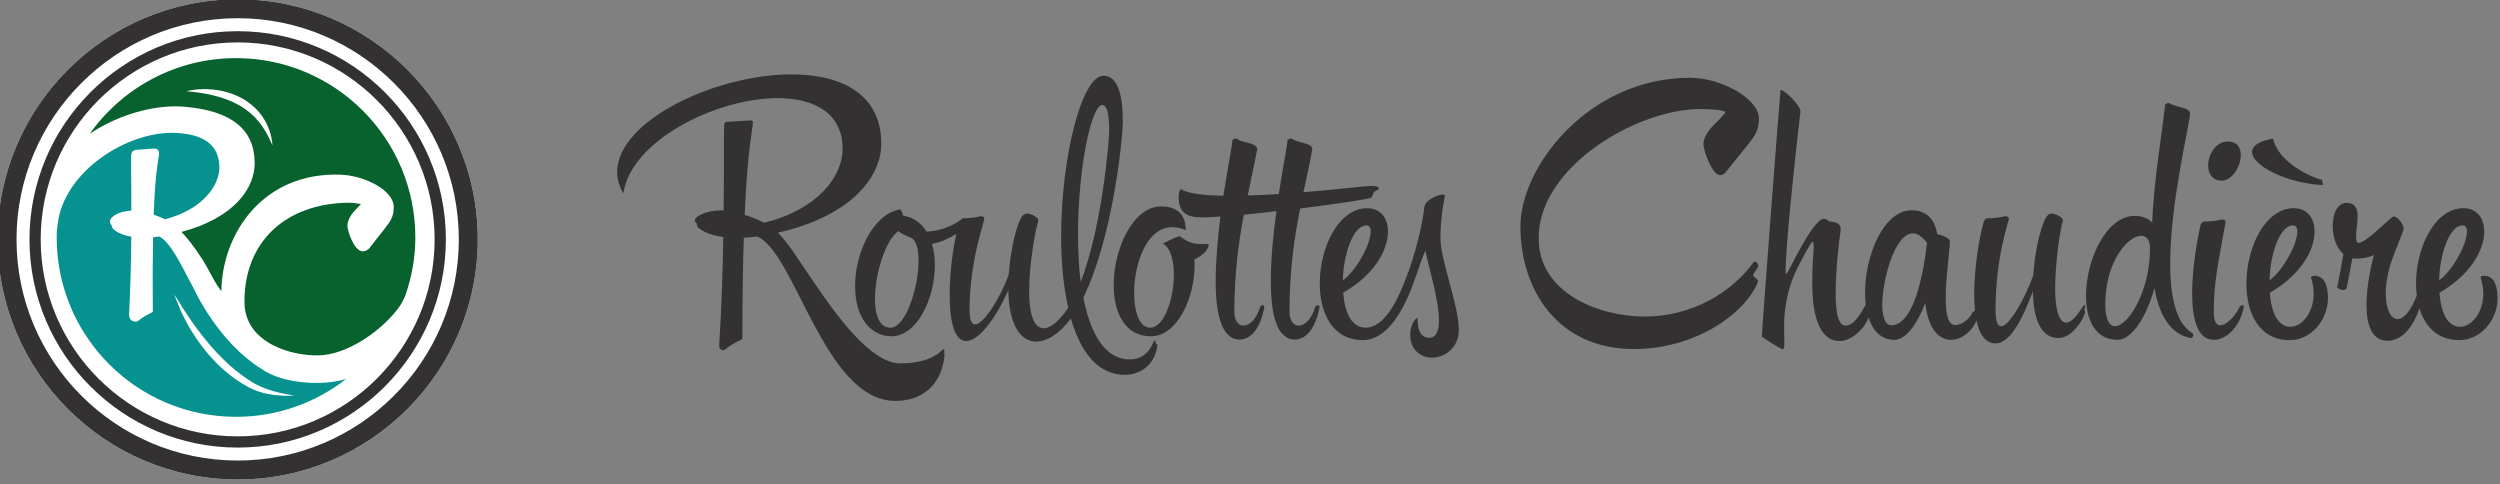 <?xml version="1.0" encoding="UTF-8"?>
<svg width="320px" height="62px" viewBox="0 0 320 62" version="1.1" xmlns="http://www.w3.org/2000/svg" xmlns:xlink="http://www.w3.org/1999/xlink">
    <rect x="0" y="0" width="320" height="62" fill="#808080" stroke="none"/>
    <!-- Generator: Sketch 52.2 (67145) - http://www.bohemiancoding.com/sketch -->
    <title>logo/roulotte-h</title>
    <desc>Created with Sketch.</desc>
    <g id="logo/roulotte-h" stroke="none" stroke-width="1" fill="none" fill-rule="evenodd">
        <g id="Page-1" transform="translate(-0.314, -0.094)">
            <g id="Group-2" transform="translate(79.313, 9.615)" fill="#333132">
                <path d="M230.346,28.311 C230.282,27.809 230.251,27.292 230.251,26.769 C230.251,22.175 232.644,17.129 236.326,17.129 C238.031,17.129 238.98,18.381 238.98,20.126 C238.98,22.477 237.233,25.667 233.25,27.945 C233.476,31.095 234.619,32.309 235.866,32.309 C237.349,32.309 238.868,30.526 238.868,28.058 C238.868,27.413 238.75,26.728 238.524,26.009 C238.524,25.97 238.524,25.781 238.98,25.781 C240.379,25.781 240.686,27.336 240.686,28.666 C240.686,31.36 238.599,34.015 235.792,34.015 C233.037,34.015 231.412,32.299 230.693,29.957 C230,31.984 228.674,34.092 226.606,34.092 C224.518,34.092 223.913,31.929 223.913,29.5 C223.913,27.073 224.518,24.379 224.861,23.124 C224.254,23.428 223.417,23.579 222.623,23.579 C222.433,23.579 222.279,23.579 222.092,23.543 C221.902,24.568 221.673,25.932 221.37,27.376 C221.216,27.526 221.064,27.601 220.916,27.601 C220.535,27.601 220.155,27.299 220.155,27.299 C220.458,25.857 220.723,24.379 220.952,22.972 C220.005,22.175 219.587,20.734 219.587,19.407 C219.587,17.851 220.193,16.448 221.37,16.448 C222.51,16.448 222.775,17.245 222.775,18.192 C222.775,18.988 222.584,19.936 222.584,20.659 C222.584,21.304 222.658,21.57 222.925,21.57 C223.117,21.57 223.38,21.417 223.759,21.189 C225.086,20.316 227.097,18.192 227.402,18.192 C227.896,18.192 228.654,19.18 228.654,19.709 C228.654,19.975 228.542,20.203 228.542,20.203 C228.542,20.203 227.858,21.987 227.595,22.632 C226.719,24.719 226.378,26.579 226.378,28.058 C226.378,30.071 227.023,31.323 227.896,31.323 C228.638,31.323 229.528,30.413 230.346,28.311 Z M173.993,31.499 C173.431,32.906 172.071,33.976 170.734,33.976 C169.254,33.976 167.811,32.69 167.438,29.271 C166.409,31.929 164.969,33.976 163.487,33.976 C161.801,33.976 160.727,32.828 160.176,31.139 C159.509,32.877 157.742,34.13 156.502,34.13 C153.161,34.13 152.971,28.854 152.971,26.617 C152.971,24.831 153.09,23.124 153.161,22.062 C153.161,21.911 153.122,21.417 153.012,21.417 C152.781,21.417 150.999,24.831 150.659,25.667 C149.824,27.565 149.368,30.071 149.368,32.004 C149.368,33.409 149.405,34.546 149.405,34.546 C149.405,34.927 149.332,35.192 149.14,35.192 C149.065,35.192 146.823,33.864 146.519,33.562 C146.635,31.13 148.874,1.987 148.912,1.987 C149.442,1.987 151.452,3.998 151.452,4.682 C151.452,4.798 151.452,4.949 151.419,5.099 C150.659,11.589 149.557,21.987 149.557,25.362 C149.557,25.476 149.635,25.517 149.671,25.517 C149.861,25.517 153.012,18.495 154.451,18.495 C154.834,18.495 155.136,18.836 155.136,18.836 C155.897,18.874 156.616,19.025 156.616,19.823 C156.199,22.82 155.971,25.476 155.971,28.058 C155.971,29.956 156.16,32.156 157.221,32.156 C158.438,32.156 159.359,30.237 159.816,29.47 C159.756,28.981 159.726,28.47 159.726,27.946 C159.726,23.202 162.084,17.395 165.688,17.395 C167.699,17.395 168.688,18.685 168.951,20.431 C169.633,20.623 170.585,20.925 170.585,21.376 C170.585,22.478 170.053,25.932 170.053,28.628 C170.053,30.563 170.317,32.084 171.265,32.084 C172.102,32.084 173.125,31.322 173.505,30.411 C173.63,30.377 173.725,30.309 173.798,30.231 C173.728,29.557 173.697,28.836 173.697,28.095 C173.697,24.569 174.421,20.544 174.912,18.912 C174.912,18.912 175.063,18.419 175.369,18.419 C176.011,18.419 176.656,18.38 177.683,18.155 C178.139,18.155 178.139,18.46 178.139,18.46 C178.139,18.875 176.43,23.239 176.43,30.143 C176.43,31.626 176.698,32.234 177.151,32.234 C178.211,32.234 180.222,28.628 181.252,25.742 C181.442,22.82 182.123,19.861 182.77,18.533 C182.997,18.079 183.263,17.811 183.602,17.811 C184.098,17.811 185.047,18.305 185.047,18.647 C185.047,18.76 185.008,18.875 184.968,19.025 C184.703,19.861 184.059,24.111 184.059,27.488 C184.059,29.917 184.515,31.775 185.464,31.775 C185.956,31.775 186.563,31.285 187.324,30.143 C187.433,29.956 187.74,29.5 187.851,29.5 C187.889,29.5 187.889,29.539 187.889,29.615 C187.889,29.693 187.889,29.805 187.851,29.956 C187.851,29.994 187.816,29.994 187.816,30.107 C187.816,30.223 187.889,30.223 187.889,30.449 C187.889,30.827 186.45,33.751 184.477,33.751 C182.087,33.751 181.252,30.982 181.213,27.755 C180.11,30.678 178.477,34.432 176.43,34.432 C175.104,34.432 174.359,33.237 173.993,31.499 Z M13.621,35.306 C13.133,35.306 13.059,34.928 13.059,34.666 C13.358,29.976 13.508,25.137 13.582,20.823 C11.256,20.52 10.393,19.622 10.393,19.622 C10.393,19.622 10.206,19.509 10.206,19.245 C10.206,18.984 9.943,18.947 9.943,18.683 C9.943,18.196 11.333,17.409 13.32,17.409 L13.621,17.409 C13.659,15.496 13.659,13.733 13.659,12.193 C13.659,9.117 13.659,7.015 13.695,6.527 C13.695,6.303 13.771,6.114 13.996,6.078 C14.37,6.04 17.109,5.89 17.109,5.89 C17.147,5.89 17.374,5.929 17.374,6.04 C17.374,7.015 16.698,9.228 16.322,17.971 C17.333,18.31 18.122,18.644 18.798,18.984 C25.552,17.37 28.853,13.131 28.853,9.529 C28.853,4.953 25.213,3.041 20.561,3.041 C12.644,3.041 1.765,8.478 0.789,15.233 C0.263,14.334 -9.59232693e-14,13.394 -9.59232693e-14,12.492 C-9.59232693e-14,5.967 12.532,5.32907052e-14 22.324,5.32907052e-14 C28.628,5.32907052e-14 33.805,2.476 33.805,8.854 C33.805,13.281 29.753,18.196 20.561,20.262 C21.8,21.459 22.851,23.184 24.989,26.338 C28.216,31.105 32.53,36.994 36.243,36.994 C38.946,36.994 40.637,36.262 41.651,35.248 C41.651,35.248 41.725,35.175 41.8,35.175 C41.838,35.175 41.876,35.209 41.876,35.322 C41.838,35.548 41.913,35.964 41.876,36.19 C41.463,39.677 39.134,41.797 35.607,41.797 C26.528,41.797 22.776,22.698 17.898,20.748 C17.297,20.823 16.772,20.898 16.209,20.898 C16.095,24.349 16.022,28.587 16.022,33.881 C13.846,34.928 13.884,35.306 13.621,35.306 Z M62.104,3.923 C60.66,3.923 58.99,12.156 58.99,20.354 C58.99,22.478 59.066,24.604 59.332,26.579 C62.027,19.595 62.976,8.742 62.976,7.11 C62.976,5.139 62.708,3.923 62.104,3.923 Z M34.971,32.423 C36.944,32.423 38.575,27.299 38.575,23.846 C38.575,22.365 38.272,21.152 37.551,20.887 C36.867,20.623 36.336,20.354 35.993,20.052 C34.325,21.228 32.996,25.552 32.996,28.744 C32.996,30.827 33.566,32.423 34.971,32.423 Z M45.102,30.223 C45.102,31.511 45.405,32.004 45.823,32.004 C46.923,32.004 49.087,28.513 50.111,25.667 C50.339,22.404 51.135,19.14 51.854,18.115 C51.854,18.115 52.123,17.811 52.465,17.811 C52.958,17.811 53.907,18.305 53.907,18.648 C53.907,18.76 53.868,18.874 53.83,19.025 C53.564,19.862 52.729,24.265 52.729,27.642 C52.729,31.208 53.525,32.497 54.589,32.497 C55.539,32.497 56.714,31.398 57.739,29.881 C57.093,27.109 56.828,23.923 56.828,20.695 C56.828,10.677 59.446,0.167 62.255,0.167 C63.998,0.167 64.723,2.482 64.723,5.935 C64.723,8.248 63.431,20.887 59.674,28.553 C60.549,33.106 62.369,36.483 65.633,36.483 C66.772,36.483 67.909,35.952 68.516,34.509 C68.668,34.169 68.743,34.055 68.819,34.055 C68.896,34.055 68.932,34.205 68.932,34.319 L68.932,34.432 C68.932,34.509 69.161,34.586 69.161,34.586 C68.896,37.092 67.036,38.459 64.986,38.459 C61.495,38.459 59.295,35.495 58.08,31.248 C56.638,33.181 55.006,34.205 53.641,34.205 C51.667,34.205 50.111,32.083 50.072,27.601 C48.404,31.36 46.242,34.13 44.685,34.13 C43.432,34.13 42.558,32.423 42.558,28.095 C42.558,25.401 42.977,22.442 43.394,20.431 C42.333,21.075 41.231,21.57 40.282,21.683 C40.547,22.519 40.661,23.467 40.661,24.417 C40.661,28.702 38.386,33.524 35.084,33.524 C32.693,33.524 30.453,31.437 30.453,27.109 C30.453,22.782 32.769,17.887 36.183,17.283 C36.336,17.283 36.487,17.66 36.601,18.079 C37.969,18.305 38.954,19.065 39.598,20.126 C41.003,20.089 42.786,19.595 44.229,18.418 C44.875,18.418 45.52,18.381 46.545,18.154 C46.997,18.154 46.997,18.459 46.997,18.459 C46.997,18.874 45.102,23.884 45.102,30.223 Z M75.505,21.721 C75.656,21.721 75.733,21.761 75.733,21.911 C75.466,22.671 74.859,23.239 73.873,23.694 C73.91,23.923 73.91,24.187 73.91,24.417 C73.91,28.702 71.635,33.524 68.334,33.524 C64.956,33.524 63.553,30.449 63.553,26.957 C63.553,22.328 66.019,16.901 69.624,16.901 C71.33,16.901 72.774,17.621 72.774,19.936 C72.165,19.673 71.595,19.559 71.066,19.559 C67.764,19.559 66.17,24.223 66.17,27.945 C66.17,30.412 66.852,32.423 68.219,32.423 C70.002,32.423 71.256,28.744 71.256,25.631 C71.256,23.81 70.839,22.214 69.85,21.646 C69.85,21.646 71.102,20.999 71.976,20.695 C73.38,21.721 73.91,21.721 75.505,21.721 Z M78.732,8.44 C78.808,8.362 78.96,8.211 79.149,8.211 C79.189,8.211 79.264,8.211 79.301,8.248 C80.136,8.816 81.921,8.742 81.921,9.58 C81.58,11.437 81.123,13.41 80.705,15.496 C81.996,15.458 83.362,15.422 84.689,15.307 C85.222,11.779 85.791,9.009 85.791,8.516 L85.791,8.44 C85.866,8.362 86.018,8.211 86.209,8.211 C86.246,8.211 86.321,8.211 86.362,8.248 C87.195,8.816 88.979,8.742 88.979,9.58 C88.673,11.322 88.261,13.145 87.842,15.08 C92.166,14.739 95.81,14.283 96.378,14.283 C96.833,14.283 97.479,14.283 97.479,14.586 C97.479,14.852 97.023,14.852 96.911,15.041 C96.644,15.458 96.567,15.763 96.567,15.763 C96.076,15.991 91.977,16.6 87.423,17.166 C86.663,20.925 86.056,25.213 86.056,30.373 C86.056,31.549 86.588,32.156 87.232,32.156 C87.952,32.156 88.865,31.398 89.359,29.766 C89.397,29.651 89.549,29.539 89.7,29.539 C89.814,29.539 89.891,29.615 89.891,29.766 L89.891,29.841 C89.359,32.69 88.068,33.94 86.74,33.94 C84.425,33.94 83.666,30.678 83.666,26.464 C83.666,23.658 83.968,20.468 84.388,17.51 C82.945,17.698 81.541,17.811 80.213,17.964 C79.528,21.532 78.999,25.593 78.999,30.373 C78.999,31.549 79.528,32.156 80.175,32.156 C80.895,32.156 81.807,31.398 82.298,29.766 C82.337,29.651 82.489,29.539 82.641,29.539 C82.757,29.539 82.83,29.615 82.83,29.766 L82.83,29.841 C82.298,32.69 81.008,33.94 79.681,33.94 C77.367,33.94 76.609,30.678 76.609,26.464 C76.609,23.884 76.873,20.963 77.214,18.192 C76.267,18.268 75.431,18.305 74.824,18.305 C72.812,18.305 71.865,17.661 71.865,15.61 C71.865,15.27 71.979,14.703 72.206,14.703 C72.281,14.703 72.358,14.739 72.433,14.852 C73.495,15.307 75.393,15.496 77.594,15.535 C78.162,11.931 78.732,9.045 78.732,8.516 L78.732,8.44 Z M95.888,19.329 C94.219,19.329 92.966,22.972 92.889,26.351 C94.407,25.325 96.457,21.911 96.457,20.052 C96.457,19.709 96.307,19.329 95.888,19.329 Z M100.747,26.653 C102.339,22.782 103.175,18.533 103.326,16.939 C103.401,16.105 105.071,15.385 105.64,15.385 C105.756,15.385 105.943,15.421 105.943,15.573 C105.943,15.61 105.375,18.079 105.375,20.999 C105.375,23.731 107.728,29.577 107.728,32.69 C107.728,35.003 105.943,36.254 104.313,36.254 C102.87,36.254 101.504,35.306 101.504,33.259 C101.504,32.156 102.15,31.208 102.377,31.208 C102.414,31.208 102.453,31.248 102.453,31.323 L102.453,31.474 C102.453,32.992 103.059,33.713 103.932,33.713 C104.842,33.713 105.186,32.805 105.186,31.512 C105.186,28.513 103.477,23.428 103.477,22.519 C103.059,23.315 102.492,25.213 101.732,27.225 C100.366,30.788 98.279,34.015 95.47,34.015 C91.562,34.015 89.929,30.563 89.929,26.769 C89.929,22.175 92.321,17.129 96,17.129 C97.71,17.129 98.66,18.381 98.66,20.126 C98.66,22.477 96.913,25.667 92.928,27.945 C93.08,29.917 93.725,32.423 95.811,32.423 C98.279,32.423 99.95,28.666 100.747,26.653 Z M146.143,5.636 C146.143,7.151 145.643,7.85 144.748,8.976 C143.971,9.947 141.834,12.587 141.834,12.587 C141.834,12.587 141.525,12.898 141.173,12.898 C140.164,12.898 139.039,9.754 139.039,8.935 C139.039,7.694 140.435,6.413 140.435,6.413 C140.435,6.413 141.639,5.249 141.834,4.86 C141.834,4.587 140.2,4.433 138.687,4.433 C130.455,4.433 117.949,11.85 117.949,20.937 C117.949,28.123 125.832,30.999 131.541,30.999 C137.522,30.999 142.69,27.93 145.484,24.008 C145.484,24.008 145.565,23.967 145.643,23.967 C145.988,23.967 146.068,24.588 146.068,24.588 C146.068,24.588 145.404,25.561 145.404,25.677 C145.404,25.989 146.031,26.184 146.031,26.455 C146.031,26.53 145.988,26.649 145.912,26.804 C144.126,30.842 137.797,35.158 130.144,35.158 C120.396,35.158 115.615,27.582 115.615,19.462 C115.615,11.773 124.396,0.434 137.326,0.434 C141.37,0.434 146.143,3.153 146.143,5.636 Z M167.66,21.57 C167.017,20.735 166.409,20.355 165.839,20.355 C163.487,20.355 161.93,26.464 161.93,29.462 C161.93,31.02 162.312,32.118 163.073,32.118 C166.181,32.118 167.321,24.568 167.66,21.57 Z M195.068,20.658 C193.398,20.658 190.477,23.923 190.477,29.462 C190.477,31.398 191.005,32.234 191.725,32.234 C193.398,32.234 196.201,27.791 196.201,22.29 C196.201,21.189 195.749,20.658 195.068,20.658 Z M198.556,3.658 C198.592,3.658 198.671,3.658 198.707,3.694 C199.542,4.264 201.327,4.189 201.327,5.024 C201.327,6.2 198.785,16.295 198.785,24.187 C198.785,28.283 199.47,31.814 201.591,33.106 C201.707,33.181 201.743,33.259 201.743,33.372 C201.743,33.562 201.591,33.751 201.44,33.751 L201.405,33.751 C198.746,33.218 197.38,30.751 196.772,27.376 C195.783,30.867 193.967,33.976 192.029,33.976 C189.184,33.976 188.008,31.398 188.008,28.326 C188.008,23.769 190.587,18.115 194.232,18.115 C195.219,18.115 195.939,18.419 196.47,18.948 C196.735,13.295 197.76,7.377 198.139,3.887 C198.214,3.809 198.366,3.658 198.556,3.658 Z M207.821,10.337 C207.821,11.779 206.719,13.602 205.391,13.602 C204.174,13.602 203.643,12.689 203.643,11.666 C203.643,10.262 204.631,8.591 206.151,8.591 C207.362,8.591 207.821,9.386 207.821,10.337 Z M203.114,18.836 C203.76,18.836 204.403,18.8 205.428,18.57 C205.883,18.57 205.883,18.874 205.883,18.874 C204.898,24.379 204.366,26.579 204.366,30.374 C204.366,31.662 204.708,32.118 205.202,32.118 C206.034,32.118 207.25,30.751 207.669,29.766 C207.743,29.651 207.894,29.539 208.011,29.539 C208.12,29.539 208.199,29.615 208.199,29.766 L208.199,29.84 C207.78,32.004 206.185,33.977 204.366,33.977 C202.241,33.977 201.596,31.208 201.596,28.021 C201.596,24.719 202.277,20.999 202.655,19.329 C202.655,19.329 202.808,18.836 203.114,18.836 Z M215.066,20.052 C215.066,19.709 214.919,19.329 214.5,19.329 C212.827,19.329 211.576,22.972 211.499,26.351 C213.019,25.325 215.066,21.911 215.066,20.052 Z M211.958,8.21 C212.601,11.36 217.193,13.335 218.217,13.486 L218.329,14.169 C213.661,13.94 209.259,11.666 209.259,9.918 C209.259,9.199 210.06,8.552 211.958,8.21 Z M214.159,32.309 C215.635,32.309 217.154,30.525 217.154,28.058 C217.154,27.413 217.042,26.728 216.813,26.009 C216.813,25.97 216.813,25.782 217.267,25.782 C218.67,25.782 218.978,27.337 218.978,28.665 C218.978,31.36 216.891,34.015 214.08,34.015 C210.173,34.015 208.54,30.563 208.54,26.769 C208.54,22.175 210.931,17.129 214.61,17.129 C216.322,17.129 217.267,18.38 217.267,20.126 C217.267,22.478 215.523,25.667 211.537,27.945 C211.767,31.095 212.905,32.309 214.159,32.309 Z M236.206,19.329 C234.542,19.329 233.287,22.972 233.213,26.351 C234.729,25.325 236.777,21.911 236.777,20.052 C236.777,19.709 236.63,19.329 236.206,19.329 Z" id="Combined-Shape"></path>
            </g>
            <g id="Group">
                <path d="M30.736,61.47 C13.788,61.47 0,47.682 0,30.735 C0,13.788 13.788,0 30.736,0 C47.683,0 61.467,13.788 61.467,30.735 C61.467,47.682 47.683,61.47 30.736,61.47" id="Path" fill="#FFFFFF"></path>
                <path d="M30.736,5.522 C16.833,5.522 5.522,16.832 5.522,30.735 C5.522,44.638 16.833,55.949 30.736,55.949 C44.637,55.949 55.946,44.638 55.946,30.735 C55.946,16.832 44.637,5.522 30.736,5.522 Z M30.736,57.384 C16.041,57.384 4.086,45.429 4.086,30.735 C4.086,16.041 16.041,4.086 30.736,4.086 C45.429,4.086 57.386,16.041 57.386,30.735 C57.386,45.429 45.429,57.384 30.736,57.384 Z M30.736,2.426 C15.126,2.426 2.427,15.127 2.427,30.735 C2.427,46.346 15.126,59.043 30.736,59.043 C46.343,59.043 59.043,46.346 59.043,30.735 C59.043,15.127 46.343,2.426 30.736,2.426 Z M30.736,61.47 C13.788,61.47 4.97379915e-14,47.682 4.97379915e-14,30.735 C4.97379915e-14,13.788 13.788,1.77635684e-14 30.736,1.77635684e-14 C47.683,1.77635684e-14 61.467,13.788 61.467,30.735 C61.467,47.682 47.683,61.47 30.736,61.47 Z" id="Combined-Shape" fill="#333132"></path>
                <path d="M32.693,49.928 C32.27,49.747 31.856,49.53 31.469,49.272 C31.12,49.065 30.715,48.809 30.346,48.547 C29.608,48.021 28.92,47.428 28.266,46.808 C26.982,45.54 25.861,44.124 24.916,42.602 C24.44,41.844 24.013,41.059 23.627,40.254 C23.445,39.849 23.262,39.433 23.109,39.023 C22.934,38.616 22.768,38.207 22.609,37.79 C23.126,38.513 23.546,39.3 24.039,40.026 C24.513,40.762 25.016,41.48 25.534,42.182 C26.578,43.58 27.692,44.92 28.935,46.123 C29.547,46.73 30.201,47.296 30.883,47.821 C31.221,48.086 31.55,48.32 31.946,48.586 C32.285,48.831 32.64,49.056 33.018,49.257 C34.514,50.049 36.245,50.449 37.993,50.735 C36.225,50.815 34.39,50.671 32.693,49.928 M41.029,49.113 C40.695,49.117 40.36,49.107 40.025,49.092 C37.292,48.938 35.293,48.364 33.735,47.28 C28.475,44.016 25.451,37.725 25.323,37.46 L25.271,37.349 C25.059,36.945 24.851,36.541 24.643,36.145 C23.261,33.478 21.953,30.958 20.691,30.368 L20.66,30.371 C20.405,30.408 20.161,30.441 19.907,30.463 C19.851,33.24 19.841,36.365 19.873,39.757 L19.877,40.019 L19.643,40.137 C18.637,40.636 18.311,40.915 18.154,41.051 C18.036,41.151 17.905,41.262 17.683,41.266 C17.173,41.27 16.839,40.919 16.834,40.375 C16.991,37.44 17.084,34.089 17.118,30.386 C15.705,30.151 15.054,29.625 14.893,29.477 C14.757,29.377 14.621,29.191 14.601,28.937 C14.513,28.837 14.398,28.687 14.396,28.457 C14.39,27.754 15.646,27.122 17.126,27.057 C17.135,25.908 17.127,25.296 17.118,24.269 C17.095,21.928 17.08,20.383 17.106,20.003 C17.099,19.552 17.393,19.327 17.669,19.277 C17.985,19.242 19.948,19.113 20.032,19.11 L20.033,19.11 C20.312,19.106 20.673,19.268 20.677,19.635 C20.679,19.873 20.64,20.116 20.58,20.484 C20.437,21.342 20.144,23.11 19.99,27.572 C20.515,27.753 20.996,27.946 21.451,28.162 C26.253,26.908 28.417,23.829 28.394,21.474 C28.365,18.677 26.414,17.205 22.587,17.104 C16.452,16.937 8.501,22.108 7.705,28.728 L7.59,29.695 C7.58,29.957 7.569,30.224 7.569,30.49 C7.569,43.169 17.847,53.447 30.526,53.447 C35.833,53.447 40.717,51.643 44.6,48.618 C43.508,48.918 42.317,49.102 41.029,49.113" id="Fill-52" fill="#06928F"></path>
                <path d="M33.45,15.688 C32.727,14.81 31.856,14.081 30.867,13.536 C29.888,12.978 28.796,12.598 27.677,12.316 C26.55,12.043 25.387,11.869 24.188,11.775 C25.36,11.471 26.595,11.438 27.81,11.583 C29.028,11.728 30.235,12.099 31.333,12.703 C32.425,13.321 33.391,14.192 34.057,15.252 C34.732,16.303 35.111,17.51 35.193,18.714 C34.72,17.603 34.173,16.569 33.45,15.688 M30.526,7.533 C22.793,7.533 15.959,11.358 11.798,17.218 C14.827,15.19 18.855,13.746 22.631,13.709 C23.109,13.703 23.582,13.723 24.038,13.764 C29.966,14.307 32.87,16.647 32.914,20.925 C32.946,24.028 30.482,27.927 23.546,29.78 C24.273,30.566 25.001,31.414 26.26,33.357 C26.589,33.863 26.934,34.519 27.257,35.115 C27.661,35.873 28.083,36.654 28.648,37.37 C28.745,29.916 34.049,22.084 43.931,22.454 C46.985,22.57 50.688,24.428 50.709,26.563 C50.722,27.79 50.312,28.382 49.642,29.246 C49.091,29.956 47.573,31.879 47.573,31.879 L47.544,31.913 C47.487,31.972 47.179,32.265 46.773,32.268 C45.602,32.28 44.788,29.572 44.784,29.008 C44.772,27.954 45.788,26.972 45.903,26.865 C46.109,26.658 46.341,26.414 46.521,26.214 C46.101,26.126 45.447,26.039 44.956,26.043 C36.77,26.126 31.53,31.146 31.606,38.839 C31.61,39.1 31.631,39.368 31.665,39.631 L31.671,39.666 C31.708,39.909 31.758,40.156 31.825,40.393 C32.166,41.61 32.907,42.658 34.03,43.505 L34.076,43.538 C34.272,43.685 34.489,43.83 34.714,43.966 L34.779,44.008 C34.969,44.124 35.212,44.255 35.47,44.378 C35.722,44.503 35.978,44.615 36.234,44.714 C37.704,45.291 39.403,45.601 41.023,45.583 C44.865,45.546 49.414,42.256 51.546,39.198 C51.819,38.757 51.964,38.409 52.16,38.022 C52.994,35.648 53.478,33.148 53.478,30.49 C53.478,17.812 43.202,7.533 30.526,7.533" id="Fill-53" fill="#08622E"></path>
            </g>
        </g>
    </g>
</svg>